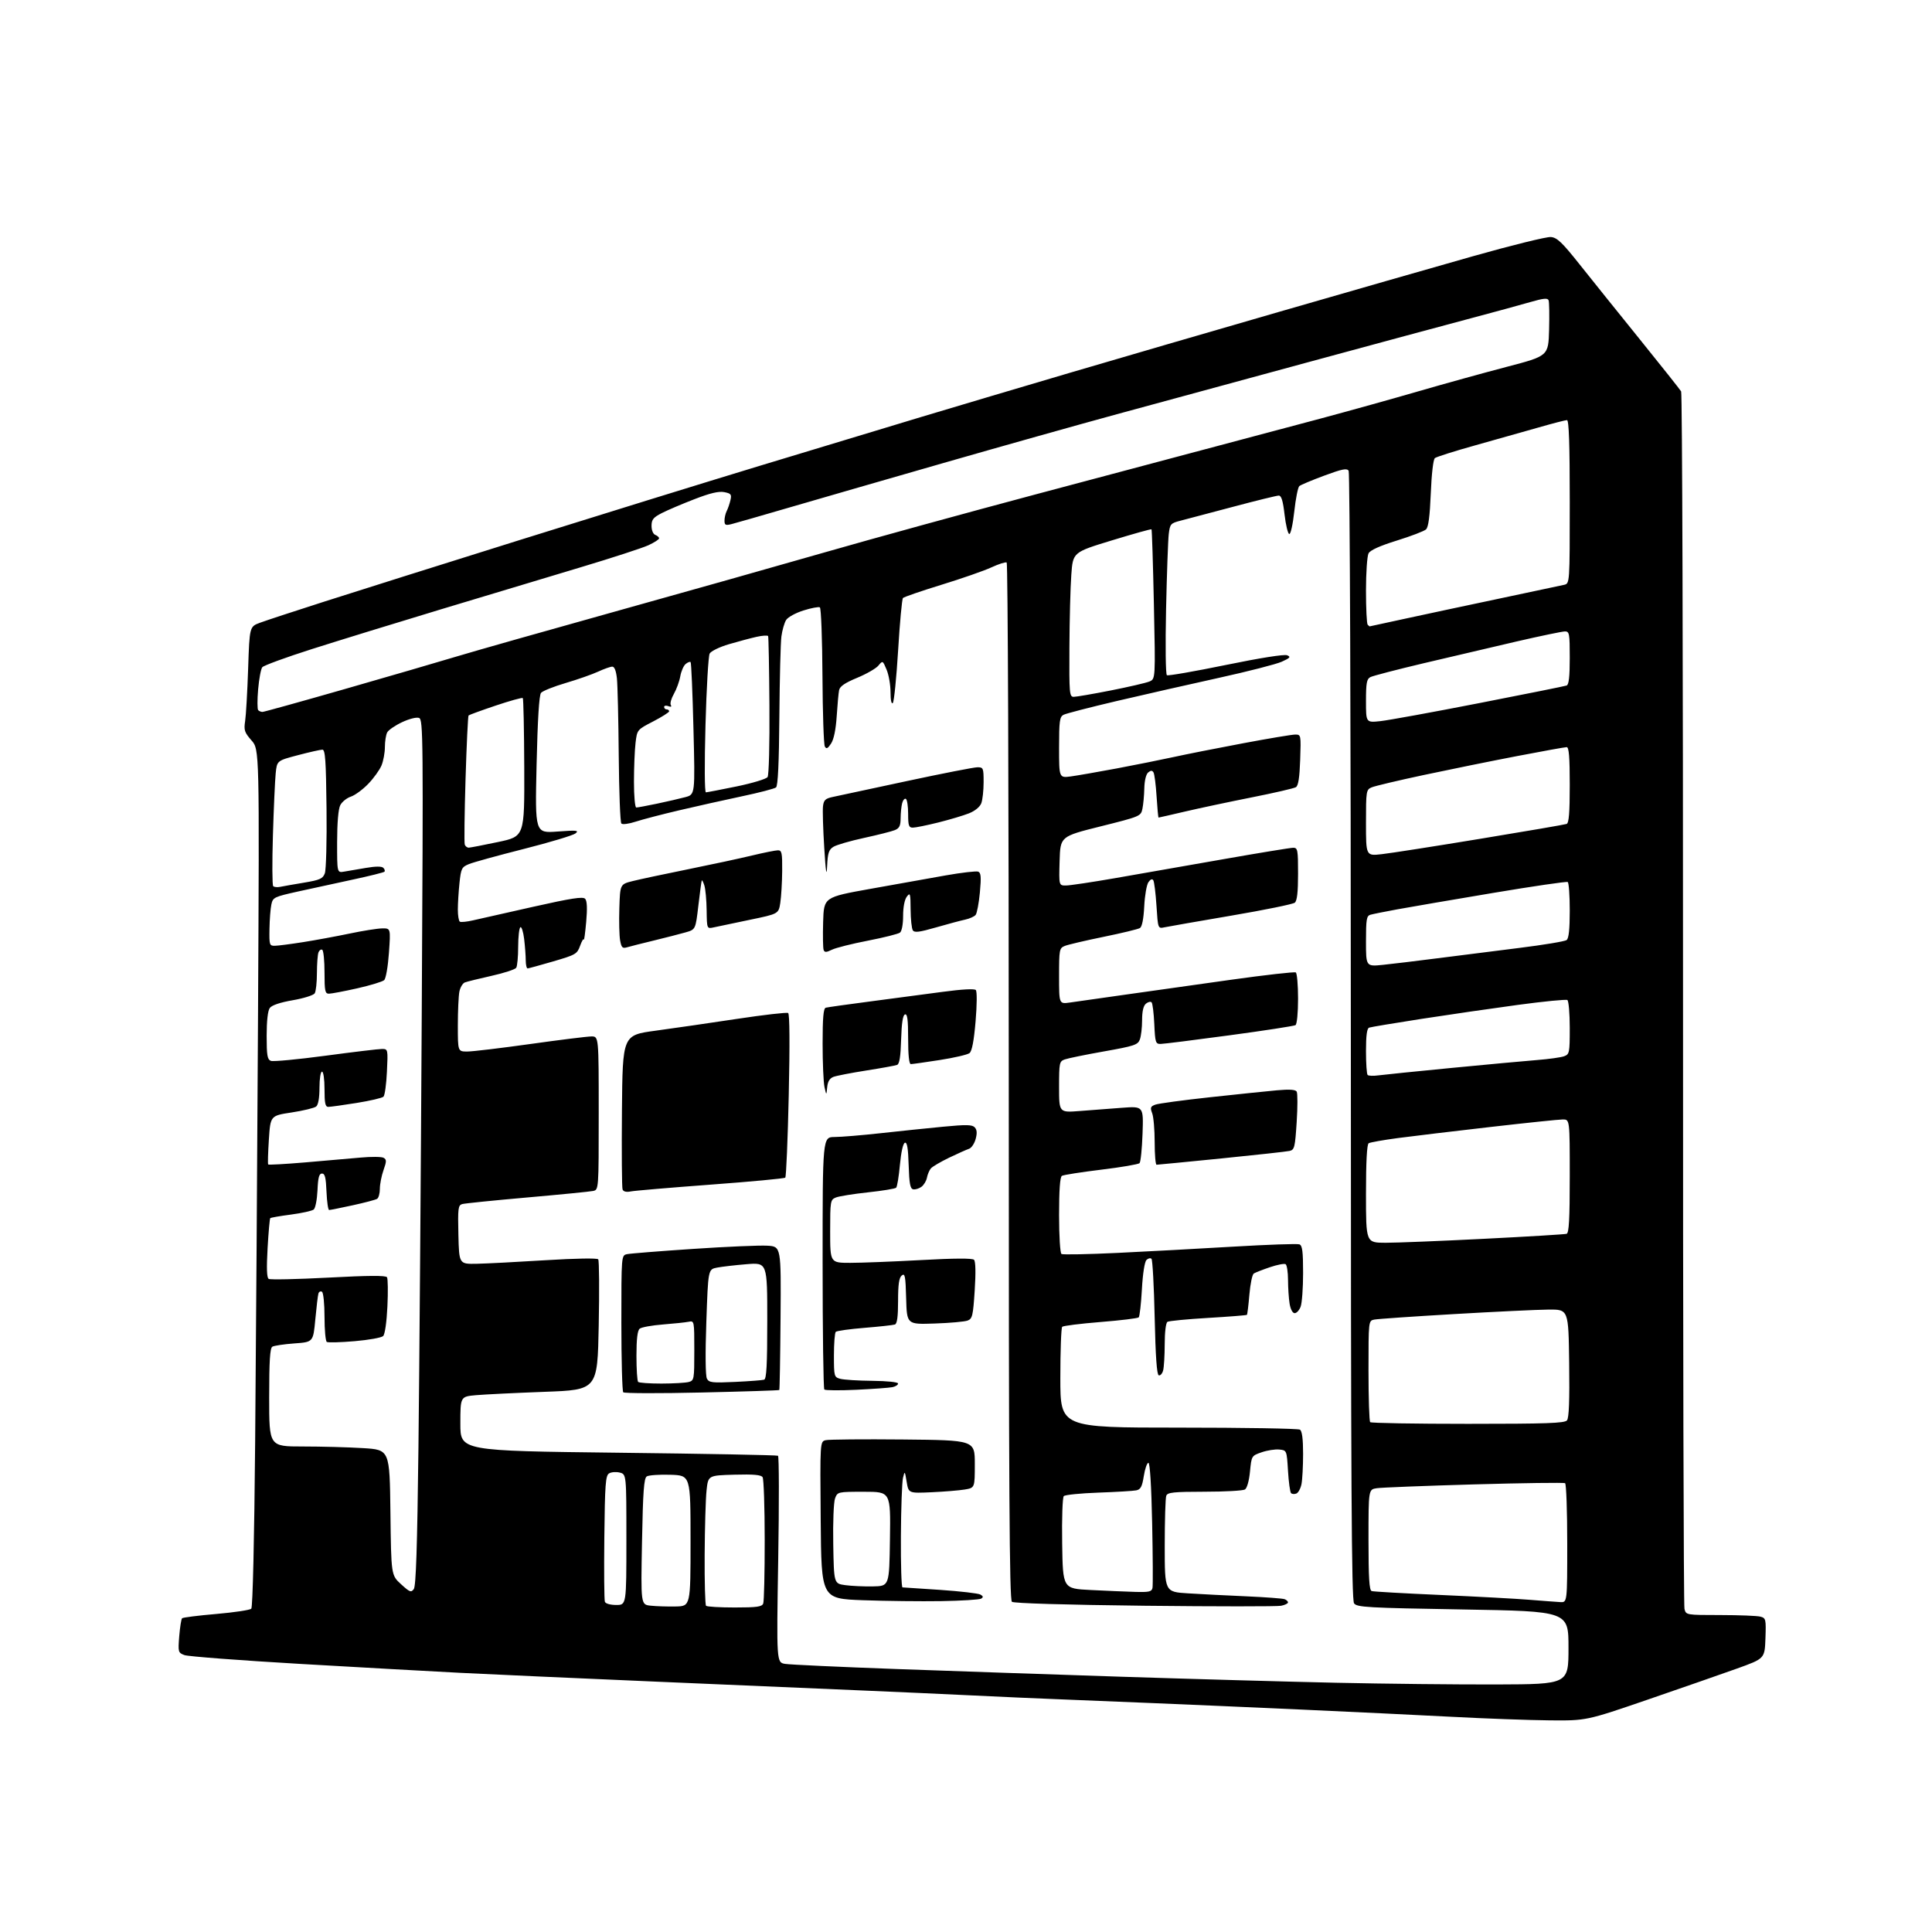 <?xml version="1.0" encoding="UTF-8" standalone="no"?>
<svg 
  version="1.1" 
  xmlns="http://www.w3.org/2000/svg" 
  xmlns:xlink="http://www.w3.org/1999/xlink" 
  xmlns:svg="http://www.w3.org/2000/svg"
  xmlns:rdf="http://www.w3.org/1999/02/22-rdf-syntax-ns#"
  xmlns:cc="http://creativecommons.org/ns#"
  xmlns:dc="http://purl.org/dc/elements/1.1/"
  viewBox="0 0 768 768"
  width="768"
  height="768"
>
<style>svg {background-color: white; }</style>"
<path stroke="none" fill="black" fill-rule="evenodd" d="M616.04,683.87C608.04,683.80 590.48,683.16 577.00,682.45C563.52,681.75 536.75,680.46 517.50,679.59C498.25,678.72 471.70,677.56 458.50,677.02C445.30,676.47 428.20,675.77 420.50,675.47C412.80,675.18 397.50,674.50 386.50,673.96C375.50,673.43 355.93,672.54 343.00,672.00C330.07,671.45 293.40,669.88 261.50,668.51C229.60,667.14 194.28,665.55 183.00,664.98C171.72,664.40 143.01,662.80 119.19,661.42C95.36,660.03 74.71,658.46 73.30,657.92C70.82,656.98 70.75,656.72 71.25,650.42C71.54,646.83 72.05,643.62 72.38,643.29C72.71,642.96 78.82,642.19 85.96,641.58C93.10,640.96 99.37,640.02 99.89,639.48C100.46,638.89 101.08,612.32 101.43,573.00C101.75,536.98 102.26,460.34 102.57,402.71C103.13,297.91 103.13,297.91 99.97,294.32C97.18,291.13 96.89,290.25 97.45,286.61C97.79,284.35 98.33,274.98 98.64,265.79C99.20,249.09 99.20,249.09 103.35,247.55C105.63,246.70 117.17,242.91 129.00,239.12C140.82,235.33 175.70,224.34 206.50,214.70C237.30,205.06 280.27,191.77 302.00,185.17C323.73,178.57 352.75,169.79 366.50,165.66C380.25,161.53 406.80,153.64 425.50,148.13C444.20,142.62 481.55,131.74 508.50,123.95C535.45,116.16 570.10,106.22 585.50,101.86C600.90,97.50 614.85,94.06 616.50,94.22C618.98,94.45 620.94,96.32 627.84,105.00C632.43,110.78 643.23,124.22 651.84,134.88C660.45,145.54 667.85,154.86 668.28,155.60C668.72,156.34 669.05,264.98 669.03,397.02C669.00,529.06 669.26,638.20 669.60,639.55C670.22,642.00 670.22,642.00 683.86,642.01C691.36,642.02 698.53,642.30 699.79,642.64C701.96,643.22 702.06,643.65 701.79,651.29C701.50,659.32 701.50,659.32 690.50,663.27C684.45,665.44 668.49,670.99 655.04,675.61C630.59,684.00 630.59,684.00 616.04,683.87zM595.00,669.60C623.50,669.50 623.50,669.50 623.50,655.00C623.50,640.50 623.50,640.50 581.51,639.79C543.38,639.14 539.41,638.92 538.26,637.35C537.25,635.97 537.00,590.63 536.98,412.06C536.98,289.10 536.58,187.89 536.11,187.15C535.42,186.05 533.56,186.42 526.38,189.08C521.49,190.89 517.05,192.76 516.50,193.23C515.95,193.70 515.05,198.23 514.50,203.29C513.94,208.41 513.06,212.40 512.50,212.28C511.95,212.16 511.11,208.68 510.63,204.53C510.00,199.07 509.37,197.00 508.33,197.00C507.54,197.00 499.39,199.00 490.20,201.45C481.02,203.90 471.61,206.38 469.31,206.97C465.35,207.99 465.09,208.28 464.60,212.27C464.32,214.60 463.84,228.06 463.53,242.18C463.22,256.73 463.36,268.10 463.86,268.41C464.35,268.72 474.89,266.88 487.28,264.34C500.90,261.54 510.54,260.02 511.65,260.48C513.21,261.12 512.86,261.53 509.50,263.05C507.30,264.04 496.05,266.92 484.50,269.46C472.95,272.00 454.73,276.14 444.00,278.65C433.27,281.17 423.71,283.64 422.75,284.15C421.23,284.95 421.00,286.66 421.00,297.17C421.00,309.27 421.00,309.27 425.75,308.63C428.36,308.27 436.57,306.84 444.00,305.45C451.43,304.05 461.55,302.02 466.50,300.94C471.45,299.85 483.82,297.40 494.00,295.49C504.18,293.57 513.55,292.01 514.84,292.00C517.17,292.00 517.18,292.08 516.84,302.04C516.60,309.13 516.10,312.32 515.14,312.92C514.39,313.38 506.51,315.20 497.64,316.96C488.76,318.72 476.85,321.25 471.16,322.58C465.48,323.91 460.70,325.00 460.55,325.00C460.40,325.00 460.05,321.22 459.76,316.59C459.47,311.97 458.92,307.67 458.53,307.04C458.00,306.19 457.46,306.20 456.41,307.07C455.57,307.77 454.95,310.31 454.88,313.37C454.82,316.19 454.48,319.85 454.13,321.50C453.51,324.46 453.29,324.55 437.50,328.50C421.50,332.50 421.50,332.50 421.21,342.25C420.93,352.00 420.93,352.00 423.71,352.00C425.25,352.00 434.15,350.67 443.50,349.04C452.85,347.41 472.12,344.04 486.33,341.54C500.53,339.04 513.02,337.00 514.08,337.00C515.85,337.00 516.00,337.80 516.00,347.38C516.00,354.66 515.61,358.08 514.70,358.83C513.99,359.42 502.63,361.74 489.45,363.98C476.28,366.23 464.33,368.31 462.90,368.62C460.31,369.17 460.31,369.17 459.72,360.10C459.40,355.11 458.83,350.53 458.46,349.94C458.03,349.24 457.34,349.50 456.52,350.68C455.81,351.68 455.06,356.01 454.85,360.30C454.60,365.29 453.98,368.39 453.15,368.91C452.42,369.36 445.91,370.93 438.67,372.41C431.43,373.89 424.49,375.52 423.25,376.03C421.11,376.91 421.00,377.49 421.00,388.04C421.00,399.12 421.00,399.12 425.25,398.53C427.59,398.21 437.38,396.82 447.00,395.44C456.62,394.07 475.68,391.38 489.34,389.47C503.00,387.56 514.59,386.25 515.09,386.56C515.59,386.86 516.00,391.56 516.00,397.00C516.00,402.64 515.56,407.15 514.98,407.51C514.42,407.86 502.61,409.68 488.73,411.55C474.85,413.43 462.54,414.97 461.36,414.98C459.37,415.00 459.18,414.41 458.85,407.08C458.65,402.72 458.17,398.83 457.77,398.44C457.37,398.04 456.36,398.28 455.52,398.98C454.51,399.82 454.00,402.02 454.00,405.56C454.00,408.48 453.60,411.93 453.10,413.23C452.30,415.35 450.90,415.81 438.85,417.95C431.51,419.25 424.49,420.69 423.25,421.14C421.12,421.91 421.00,422.48 421.00,432.12C421.00,442.29 421.00,442.29 429.25,441.64C433.79,441.29 441.34,440.71 446.03,440.36C454.56,439.73 454.56,439.73 454.18,450.62C453.97,456.60 453.44,461.89 452.99,462.36C452.55,462.83 445.67,464.01 437.71,464.97C429.76,465.94 422.74,467.04 422.12,467.42C421.37,467.89 421.00,473.06 421.00,483.00C421.00,491.44 421.42,498.14 421.96,498.48C422.49,498.80 432.50,498.61 444.21,498.05C455.92,497.49 476.65,496.37 490.29,495.56C503.92,494.75 515.73,494.34 516.54,494.65C517.70,495.10 518.00,497.46 518.00,506.04C518.00,512.00 517.56,518.02 517.02,519.43C516.49,520.85 515.42,522.00 514.66,522.00C513.82,522.00 513.01,520.49 512.64,518.25C512.30,516.19 512.02,511.94 512.01,508.81C512.00,505.68 511.57,502.85 511.05,502.53C510.53,502.21 507.71,502.75 504.80,503.74C501.88,504.73 499.00,505.86 498.40,506.24C497.79,506.62 497.01,510.40 496.65,514.63C496.29,518.87 495.85,522.49 495.67,522.67C495.48,522.85 488.55,523.40 480.25,523.89C471.95,524.38 464.68,525.08 464.08,525.45C463.45,525.84 462.99,529.53 462.99,534.31C462.98,538.81 462.70,543.53 462.36,544.79C462.02,546.05 461.24,546.91 460.62,546.71C459.86,546.46 459.34,539.16 459.00,523.75C458.73,511.33 458.16,500.82 457.73,500.40C457.31,499.98 456.41,500.19 455.73,500.87C455.00,501.60 454.26,506.34 453.92,512.55C453.60,518.29 453.03,523.30 452.66,523.67C452.29,524.05 445.46,524.88 437.48,525.52C429.51,526.16 422.65,527.02 422.24,527.42C421.83,527.83 421.50,537.01 421.50,547.83C421.50,567.50 421.50,567.50 468.50,567.50C494.35,567.50 516.06,567.86 516.75,568.31C517.59,568.86 518.00,571.98 518.00,577.93C518.00,582.78 517.71,588.19 517.36,589.96C517.00,591.73 516.09,593.41 515.31,593.71C514.54,594.01 513.60,593.93 513.21,593.54C512.82,593.16 512.27,589.16 512.00,584.67C511.50,576.50 511.50,576.50 508.50,576.21C506.85,576.05 503.70,576.54 501.50,577.31C497.52,578.69 497.50,578.72 496.89,584.95C496.54,588.63 495.71,591.57 494.89,592.09C494.13,592.57 486.91,592.98 478.86,592.98C466.44,593.00 464.12,593.24 463.61,594.58C463.27,595.45 463.00,604.41 463.00,614.49C463.00,632.81 463.00,632.81 472.25,633.38C477.34,633.70 487.75,634.23 495.40,634.56C503.04,634.90 509.91,635.41 510.65,635.70C511.39,635.98 512.00,636.56 512.00,636.99C512.00,637.42 510.76,638.02 509.25,638.32C507.74,638.63 483.32,638.62 455.00,638.31C423.56,637.95 403.01,637.34 402.25,636.74C401.26,635.96 401.00,593.40 401.00,429.94C401.00,316.74 400.63,223.89 400.18,223.61C399.73,223.33 397.01,224.20 394.12,225.53C391.24,226.87 382.31,229.98 374.27,232.45C366.23,234.92 359.33,237.30 358.94,237.72C358.55,238.15 357.68,247.50 357.02,258.50C356.35,269.50 355.40,278.93 354.91,279.45C354.36,280.02 354.00,278.32 354.00,275.17C354.00,272.29 353.30,268.26 352.44,266.22C350.91,262.54 350.87,262.52 349.19,264.57C348.26,265.71 344.46,267.90 340.74,269.44C335.85,271.46 333.86,272.83 333.55,274.37C333.32,275.54 332.89,280.21 332.60,284.74C332.25,290.03 331.46,293.90 330.37,295.56C329.03,297.60 328.50,297.85 327.88,296.74C327.44,295.96 327.02,283.33 326.94,268.66C326.86,253.99 326.40,241.74 325.91,241.44C325.42,241.14 322.48,241.69 319.39,242.67C316.26,243.65 313.19,245.34 312.49,246.47C311.79,247.59 310.95,250.53 310.62,253.00C310.29,255.47 309.93,269.78 309.81,284.79C309.67,303.30 309.24,312.38 308.49,313.01C307.88,313.51 301.79,315.10 294.94,316.54C288.10,317.99 276.88,320.49 270.00,322.11C263.12,323.72 255.32,325.76 252.66,326.63C249.98,327.51 247.45,327.84 247.00,327.36C246.55,326.89 246.08,314.80 245.96,300.50C245.84,286.20 245.51,272.36 245.24,269.75C244.92,266.69 244.27,265.00 243.40,265.00C242.66,265.00 240.13,265.89 237.78,266.98C235.42,268.07 229.61,270.11 224.85,271.51C220.09,272.91 215.68,274.68 215.06,275.43C214.31,276.34 213.71,286.04 213.30,304.00C212.68,331.21 212.68,331.21 221.59,330.55C229.34,329.98 230.27,330.08 228.76,331.30C227.80,332.07 218.58,334.84 208.26,337.46C197.94,340.07 188.11,342.78 186.40,343.49C183.53,344.68 183.26,345.22 182.65,351.03C182.29,354.48 182.00,359.23 182.00,361.59C182.00,363.95 182.36,366.11 182.80,366.38C183.25,366.65 185.61,366.42 188.05,365.85C190.50,365.29 201.27,362.86 212.00,360.45C227.18,357.04 231.75,356.34 232.61,357.29C233.37,358.11 233.50,361.07 233.02,366.50C232.62,370.90 232.20,374.05 232.07,373.50C231.95,372.95 231.29,374.06 230.60,375.96C229.42,379.24 228.85,379.56 219.92,382.17C214.74,383.68 210.16,384.94 209.75,384.96C209.34,384.98 209.00,383.54 208.99,381.75C208.99,379.96 208.70,376.15 208.36,373.28C208.01,370.40 207.34,368.29 206.86,368.58C206.39,368.88 205.99,372.35 205.98,376.31C205.98,380.26 205.63,384.04 205.21,384.70C204.79,385.36 200.38,386.80 195.40,387.91C190.43,389.02 185.65,390.20 184.79,390.53C183.93,390.86 182.95,392.51 182.61,394.19C182.28,395.87 182.00,401.92 182.00,407.62C182.00,418.00 182.00,418.00 185.75,418.00C187.81,418.00 199.12,416.65 210.88,415.00C222.63,413.35 233.54,412.00 235.13,412.00C238.00,412.00 238.00,412.00 238.00,442.48C238.00,472.96 238.00,472.96 235.75,473.43C234.51,473.69 222.70,474.86 209.50,476.02C196.30,477.18 184.70,478.36 183.72,478.64C182.12,479.10 181.97,480.35 182.22,490.83C182.50,502.50 182.50,502.50 189.50,502.37C193.35,502.29 205.63,501.66 216.80,500.96C228.79,500.22 237.39,500.07 237.80,500.60C238.19,501.09 238.28,512.98 238.00,527.00C237.50,552.50 237.50,552.50 216.50,553.27C204.95,553.70 192.69,554.30 189.25,554.60C183.00,555.16 183.00,555.16 183.00,565.95C183.00,576.74 183.00,576.74 245.75,577.48C280.26,577.88 308.84,578.42 309.27,578.68C309.69,578.93 309.73,597.52 309.35,619.99C308.68,660.85 308.68,660.85 312.09,661.42C313.97,661.73 333.95,662.65 356.50,663.47C379.05,664.29 419.55,665.67 446.50,666.55C473.45,667.42 511.48,668.49 531.00,668.92C550.52,669.34 579.33,669.65 595.00,669.60zM268.50,638.60C274.50,638.50 274.50,638.50 274.50,612.50C274.50,586.50 274.50,586.50 266.50,586.24C262.10,586.10 257.87,586.40 257.10,586.90C255.97,587.63 255.59,592.84 255.21,612.84C254.73,637.86 254.73,637.86 258.61,638.28C260.75,638.52 265.20,638.66 268.50,638.60zM292.06,639.00C300.92,639.00 302.89,638.72 303.39,637.42C303.73,636.55 303.99,625.19 303.98,612.17C303.98,599.15 303.60,587.92 303.15,587.21C302.55,586.27 299.58,586.00 291.92,586.21C281.50,586.50 281.50,586.50 280.86,592.50C280.51,595.80 280.17,607.31 280.11,618.08C280.05,628.85 280.30,637.97 280.67,638.33C281.03,638.70 286.16,639.00 292.06,639.00zM244.97,638.00C249.00,638.00 249.00,638.00 249.00,612.02C249.00,586.04 249.00,586.04 246.35,585.37C244.89,585.01 242.97,585.16 242.10,585.71C240.72,586.58 240.46,590.06 240.23,611.09C240.08,624.49 240.18,636.03 240.45,636.73C240.73,637.47 242.63,638.00 244.97,638.00zM374.16,636.47C366.10,636.60 352.07,636.44 343.00,636.11C326.50,635.50 326.50,635.50 326.24,604.27C325.97,573.05 325.97,573.05 328.24,572.49C329.48,572.19 343.32,572.07 359.00,572.22C387.50,572.50 387.50,572.50 387.50,581.97C387.50,591.44 387.50,591.44 383.50,592.11C381.30,592.47 375.38,592.96 370.33,593.19C361.17,593.61 361.17,593.61 360.41,589.05C359.69,584.65 359.64,584.60 358.95,587.50C358.56,589.15 358.18,599.61 358.12,610.75C358.05,621.89 358.34,631.01 358.75,631.01C359.16,631.02 365.95,631.47 373.83,632.01C381.71,632.55 388.85,633.38 389.70,633.85C390.87,634.51 390.95,634.91 390.03,635.48C389.36,635.89 382.22,636.34 374.16,636.47zM620.25,636.86C623.00,637.00 623.00,637.00 623.00,613.56C623.00,600.67 622.62,589.88 622.15,589.59C621.68,589.30 605.37,589.52 585.90,590.07C566.43,590.63 549.04,591.31 547.25,591.59C544.00,592.09 544.00,592.09 544.00,612.08C544.00,627.18 544.31,632.16 545.25,632.47C545.94,632.70 558.20,633.40 572.50,634.02C586.80,634.65 602.77,635.51 608.00,635.94C613.23,636.36 618.74,636.78 620.25,636.86zM164.49,631.68C165.36,630.49 165.86,615.17 166.34,575.27C166.70,545.15 167.29,467.75 167.65,403.28C168.28,292.65 168.22,286.02 166.58,285.39C165.59,285.01 162.72,285.73 159.85,287.07C157.10,288.36 154.43,290.19 153.92,291.14C153.42,292.09 153.00,294.71 153.00,296.97C153.00,299.22 152.39,302.52 151.65,304.29C150.91,306.07 148.54,309.36 146.38,311.60C144.23,313.84 141.12,316.12 139.48,316.67C137.84,317.21 135.94,318.75 135.26,320.08C134.49,321.60 134.02,327.02 134.01,334.73C134.00,346.95 134.00,346.95 136.75,346.49C138.26,346.23 142.18,345.57 145.45,345.01C149.36,344.34 151.73,344.33 152.38,344.98C152.92,345.52 153.12,346.21 152.82,346.52C152.51,346.82 146.92,348.22 140.38,349.62C133.85,351.02 124.00,353.16 118.50,354.38C108.92,356.51 108.48,356.72 107.87,359.55C107.52,361.17 107.18,365.54 107.12,369.25C107.01,375.63 107.12,376.00 109.25,375.96C110.49,375.95 115.55,375.29 120.50,374.51C125.45,373.73 133.78,372.19 139.00,371.10C144.22,370.00 150.03,369.08 151.90,369.05C155.30,369.00 155.30,369.00 154.61,378.75C154.22,384.25 153.40,388.99 152.71,389.62C152.05,390.23 147.22,391.70 142.00,392.88C136.78,394.05 131.71,395.01 130.75,395.01C129.22,395.00 129.00,393.93 129.00,386.56C129.00,381.92 128.60,377.87 128.10,377.56C127.61,377.26 126.94,377.72 126.60,378.59C126.27,379.45 125.99,383.16 125.98,386.83C125.98,390.50 125.58,394.12 125.10,394.87C124.62,395.63 120.69,396.86 116.36,397.61C111.35,398.48 108.05,399.59 107.25,400.68C106.46,401.76 106.00,405.82 106.00,411.72C106.00,419.55 106.27,421.17 107.68,421.71C108.61,422.06 118.39,421.14 129.43,419.66C140.47,418.18 150.57,416.97 151.87,416.98C154.22,417.00 154.24,417.08 153.81,426.01C153.58,430.96 152.96,435.44 152.44,435.95C151.92,436.46 147.12,437.58 141.76,438.44C136.40,439.30 131.34,440.00 130.51,440.00C129.31,440.00 129.00,438.58 129.00,433.00C129.00,429.00 128.57,426.00 128.00,426.00C127.44,426.00 127.00,428.79 127.00,432.38C127.00,436.43 126.52,439.15 125.69,439.85C124.96,440.45 120.57,441.51 115.94,442.22C107.50,443.50 107.50,443.50 106.88,453.00C106.54,458.23 106.41,462.68 106.61,462.89C106.80,463.11 113.38,462.74 121.23,462.08C129.08,461.41 139.00,460.55 143.27,460.16C147.54,459.76 151.68,459.80 152.47,460.24C153.70,460.93 153.70,461.59 152.45,465.15C151.65,467.40 151.00,470.74 151.00,472.57C151.00,474.39 150.51,476.19 149.90,476.56C149.30,476.94 144.93,478.09 140.20,479.12C135.47,480.15 131.26,481.00 130.84,481.00C130.43,481.00 129.96,477.74 129.79,473.75C129.56,468.10 129.17,466.50 128.00,466.50C126.85,466.50 126.43,468.04 126.21,473.16C126.04,476.83 125.37,480.27 124.71,480.80C124.04,481.34 119.97,482.24 115.67,482.81C111.36,483.37 107.65,484.02 107.43,484.24C107.21,484.46 106.73,489.83 106.37,496.17C105.92,504.15 106.05,507.91 106.81,508.38C107.42,508.76 118.10,508.53 130.55,507.87C146.51,507.02 153.37,506.98 153.84,507.73C154.20,508.32 154.28,513.55 154.00,519.35C153.71,525.55 153.01,530.40 152.31,531.10C151.65,531.75 146.55,532.67 140.96,533.14C135.38,533.62 130.41,533.75 129.91,533.44C129.41,533.13 129.00,528.66 129.00,523.50C129.00,518.28 128.55,513.84 127.99,513.50C127.44,513.15 126.80,513.46 126.58,514.19C126.36,514.91 125.80,519.55 125.34,524.50C124.50,533.50 124.50,533.50 117.00,534.03C112.88,534.33 108.94,534.92 108.25,535.34C107.32,535.92 107.00,541.09 107.00,555.56C107.00,575.00 107.00,575.00 120.34,575.00C127.68,575.00 138.46,575.29 144.30,575.65C154.90,576.30 154.90,576.30 155.20,601.23C155.50,626.16 155.50,626.16 159.40,629.73C162.88,632.92 163.43,633.13 164.49,631.68zM451.13,632.80C456.74,632.97 457.82,632.73 458.13,631.25C458.34,630.29 458.27,618.70 458.00,605.50C457.69,590.65 457.12,581.50 456.51,581.50C455.96,581.50 455.14,583.86 454.68,586.75C454.01,590.99 453.43,592.08 451.67,592.44C450.48,592.68 443.72,593.09 436.65,593.34C429.58,593.59 423.39,594.21 422.88,594.72C422.36,595.24 422.07,603.51 422.23,613.57C422.50,631.50 422.50,631.50 433.50,632.05C439.55,632.36 447.49,632.69 451.13,632.80zM347.00,630.62C353.50,630.50 353.50,630.50 353.77,611.75C354.04,593.00 354.04,593.00 343.50,593.00C333.03,593.00 332.94,593.02 331.95,595.63C331.39,597.10 331.07,605.14 331.23,613.88C331.50,629.50 331.50,629.50 336.00,630.12C338.48,630.46 343.43,630.69 347.00,630.62zM583.54,566.00C614.77,566.00 621.96,565.75 622.90,564.62C623.70,563.66 623.96,556.80 623.77,541.87C623.50,520.50 623.50,520.50 615.50,520.58C611.10,520.62 594.23,521.42 578.00,522.37C561.77,523.31 547.49,524.30 546.25,524.56C544.01,525.04 544.00,525.11 544.00,544.85C544.00,555.75 544.30,564.97 544.67,565.33C545.03,565.70 562.53,566.00 583.54,566.00zM279.00,553.54C262.22,553.93 248.16,553.89 247.75,553.46C247.34,553.02 247.00,540.60 247.00,525.85C247.00,499.04 247.00,499.04 249.25,498.55C250.49,498.28 262.30,497.34 275.50,496.46C288.70,495.57 301.98,495.00 305.00,495.18C310.50,495.50 310.50,495.50 310.28,523.88C310.16,539.49 309.94,552.40 309.78,552.55C309.62,552.71 295.77,553.16 279.00,553.54zM340.43,552.46C333.80,552.77 328.06,552.73 327.68,552.35C327.31,551.97 327.00,529.24 327.00,501.83C327.00,452.00 327.00,452.00 331.75,451.98C334.36,451.97 342.57,451.29 350.00,450.47C357.43,449.65 368.61,448.49 374.87,447.89C384.17,447.00 386.46,447.05 387.48,448.15C388.37,449.11 388.47,450.45 387.83,452.80C387.33,454.61 386.15,456.35 385.21,456.66C384.27,456.97 380.71,458.56 377.29,460.20C373.88,461.85 370.60,463.77 370.01,464.49C369.41,465.21 368.72,466.85 368.47,468.15C368.23,469.44 367.24,471.08 366.28,471.78C365.32,472.48 363.85,472.93 363.02,472.77C361.82,472.54 361.44,470.55 361.21,463.17C361.00,456.42 360.59,453.97 359.71,454.26C358.98,454.50 358.20,457.98 357.73,463.05C357.31,467.66 356.64,471.75 356.23,472.14C355.83,472.53 350.77,473.36 345.00,473.98C339.23,474.60 333.49,475.52 332.25,476.03C330.09,476.92 330.00,477.43 330.00,489.48C330.00,502.00 330.00,502.00 338.00,502.00C342.40,502.00 355.04,501.50 366.10,500.90C379.42,500.16 386.53,500.13 387.19,500.79C387.82,501.42 387.92,505.89 387.46,512.97C386.80,523.09 386.53,524.23 384.62,524.95C383.45,525.39 377.55,525.92 371.50,526.12C360.50,526.50 360.50,526.50 360.21,516.16C359.97,507.21 359.73,505.98 358.46,507.03C357.38,507.93 357.00,510.55 357.00,517.15C357.00,523.38 356.62,526.20 355.75,526.51C355.06,526.75 349.65,527.35 343.73,527.83C337.81,528.31 332.64,529.03 332.23,529.43C331.83,529.83 331.50,534.04 331.50,538.78C331.50,547.12 331.58,547.42 334.00,548.10C335.38,548.48 341.11,548.85 346.75,548.90C352.72,548.96 357.00,549.41 357.00,549.98C357.00,550.52 355.99,551.17 354.75,551.42C353.51,551.67 347.07,552.14 340.43,552.46zM262.92,549.99C267.64,549.98 272.51,549.70 273.75,549.37C275.92,548.79 276.00,548.36 276.00,536.86C276.00,525.05 275.98,524.97 273.75,525.42C272.51,525.67 267.91,526.16 263.53,526.50C259.14,526.84 254.98,527.60 254.28,528.18C253.40,528.91 253.00,532.29 253.00,538.96C253.00,544.30 253.30,548.97 253.67,549.33C254.03,549.70 258.20,549.99 262.92,549.99zM292.24,549.33C297.88,549.06 303.06,548.67 303.75,548.45C304.70,548.16 305.00,542.57 305.00,524.96C305.00,501.86 305.00,501.86 296.75,502.54C292.21,502.91 286.93,503.53 285.00,503.90C281.50,504.59 281.50,504.59 280.78,525.41C280.33,538.22 280.43,546.93 281.01,548.03C281.86,549.62 283.10,549.76 292.24,549.33zM550.75,494.02C555.01,494.03 572.67,493.32 590.00,492.44C607.33,491.57 622.06,490.67 622.75,490.46C623.70,490.16 624.00,484.68 624.00,467.53C624.00,445.00 624.00,445.00 621.25,445.00C619.74,445.00 606.80,446.35 592.50,447.99C578.20,449.63 561.70,451.60 555.82,452.38C549.95,453.16 544.66,454.09 544.07,454.46C543.37,454.89 543.00,461.80 543.00,474.56C543.00,494.00 543.00,494.00 550.75,494.02zM250.75,473.61C248.96,473.97 247.82,473.69 247.48,472.82C247.20,472.08 247.09,457.98 247.23,441.49C247.50,411.50 247.50,411.50 260.50,409.73C267.65,408.76 282.24,406.65 292.92,405.03C303.60,403.42 312.77,402.36 313.30,402.69C313.91,403.06 313.99,415.16 313.54,435.39C313.15,453.05 312.52,467.78 312.16,468.13C311.80,468.48 298.45,469.73 282.50,470.91C266.55,472.10 252.26,473.31 250.75,473.61zM459.75,463.00C459.34,463.00 459.00,458.98 459.00,454.07C459.00,449.15 458.56,443.96 458.01,442.54C457.16,440.30 457.33,439.83 459.26,439.11C460.49,438.66 470.27,437.33 481.00,436.17C491.73,435.01 503.70,433.76 507.62,433.41C512.54,432.97 514.96,433.12 515.45,433.92C515.84,434.56 515.84,440.01 515.45,446.05C514.80,456.12 514.57,457.07 512.62,457.51C511.45,457.78 499.25,459.12 485.50,460.50C471.75,461.87 460.16,463.00 459.75,463.00zM328.82,432.20C328.50,435.50 328.50,435.50 327.75,432.12C327.34,430.27 327.00,422.49 327.00,414.84C327.00,404.57 327.33,400.84 328.25,400.58C328.94,400.39 336.93,399.26 346.00,398.08C355.07,396.89 368.02,395.18 374.76,394.27C382.39,393.24 387.35,392.97 387.90,393.56C388.41,394.10 388.37,399.34 387.81,406.00C387.14,413.85 386.37,417.86 385.39,418.63C384.60,419.25 379.27,420.49 373.54,421.38C367.81,422.27 362.65,423.00 362.06,423.00C361.38,423.00 361.00,419.37 361.00,412.92C361.00,405.30 360.69,402.93 359.75,403.25C358.89,403.53 358.41,406.68 358.21,413.24C358.01,420.08 357.55,422.96 356.60,423.32C355.87,423.60 350.37,424.60 344.38,425.54C338.40,426.48 332.52,427.62 331.32,428.07C329.80,428.65 329.04,429.90 328.82,432.20zM547.90,427.48C549.88,427.21 562.98,425.88 577.00,424.52C591.02,423.16 606.33,421.75 611.00,421.38C615.67,421.01 620.51,420.34 621.75,419.88C623.89,419.09 624.00,418.52 624.00,408.58C624.00,402.83 623.57,397.85 623.05,397.53C622.52,397.20 613.63,398.08 603.30,399.47C592.96,400.87 575.73,403.37 565.00,405.03C554.27,406.70 544.94,408.25 544.25,408.50C543.38,408.80 543.00,411.61 543.00,417.80C543.00,422.68 543.29,426.96 543.65,427.32C544.01,427.68 545.93,427.75 547.90,427.48zM549.75,383.54C553.46,383.16 563.25,381.98 571.50,380.92C579.75,379.86 594.38,378.01 604.00,376.81C613.62,375.61 622.06,374.21 622.75,373.69C623.62,373.04 624.00,369.42 624.00,361.94C624.00,355.99 623.64,350.89 623.19,350.62C622.75,350.34 609.36,352.30 593.44,354.97C577.52,357.64 560.45,360.56 555.50,361.47C550.55,362.38 545.71,363.35 544.75,363.63C543.23,364.07 543.00,365.47 543.00,374.18C543.00,384.23 543.00,384.23 549.75,383.54zM330.70,377.53C328.46,378.62 327.80,378.64 327.41,377.63C327.14,376.93 327.05,371.92 327.21,366.51C327.50,356.65 327.50,356.65 346.00,353.33C356.18,351.50 369.66,349.09 375.97,347.98C382.28,346.87 388.07,346.20 388.84,346.49C389.95,346.92 390.09,348.58 389.52,354.76C389.12,359.02 388.36,363.03 387.83,363.69C387.30,364.34 385.43,365.18 383.68,365.56C381.93,365.93 376.71,367.33 372.09,368.66C365.38,370.59 363.50,370.82 362.85,369.79C362.40,369.08 362.01,365.35 361.98,361.50C361.94,355.13 361.81,354.67 360.47,356.44C359.58,357.62 359.00,360.62 359.00,364.07C359.00,367.43 358.49,370.15 357.75,370.73C357.06,371.26 351.32,372.70 345.00,373.93C338.68,375.15 332.24,376.77 330.70,377.53zM249.31,376.55C247.44,377.11 247.04,376.72 246.51,373.85C246.17,372.01 246.03,366.23 246.20,361.00C246.50,351.50 246.50,351.50 251.50,350.24C254.25,349.55 264.15,347.44 273.50,345.55C282.85,343.66 294.32,341.19 299.00,340.06C303.68,338.94 308.29,338.01 309.25,338.01C310.78,338.00 310.99,339.03 310.93,346.25C310.89,350.79 310.55,356.47 310.18,358.89C309.50,363.27 309.50,363.27 298.00,365.65C291.68,366.96 285.26,368.30 283.75,368.64C281.00,369.25 281.00,369.25 280.90,361.88C280.85,357.82 280.44,353.38 280.00,352.00C279.56,350.62 279.09,349.73 278.96,350.00C278.83,350.27 278.22,354.77 277.61,360.00C276.50,369.50 276.50,369.50 272.50,370.64C270.30,371.27 264.68,372.71 260.00,373.85C255.32,374.98 250.52,376.19 249.31,376.55zM111.40,352.53C112.55,352.29 116.80,351.54 120.84,350.87C127.18,349.81 128.31,349.31 129.12,347.17C129.64,345.81 129.95,334.22 129.80,321.35C129.59,302.28 129.29,298.00 128.16,298.00C127.40,298.00 123.03,298.98 118.44,300.19C110.10,302.38 110.10,302.38 109.59,307.44C109.31,310.22 108.81,321.29 108.49,332.03C108.16,342.77 108.21,351.88 108.60,352.26C108.98,352.65 110.24,352.77 111.40,352.53zM328.80,344.24C328.58,348.84 328.27,346.91 327.65,337.00C327.18,329.57 326.96,322.16 327.15,320.53C327.44,318.05 328.08,317.44 331.00,316.81C332.93,316.39 346.11,313.57 360.30,310.53C374.49,307.49 387.21,305.00 388.55,305.00C390.87,305.00 391.00,305.30 391.00,310.93C391.00,314.20 390.59,317.96 390.08,319.30C389.52,320.76 387.59,322.35 385.19,323.31C383.01,324.18 377.51,325.82 372.98,326.95C368.44,328.08 363.89,329.00 362.86,329.00C361.27,329.00 361.00,328.20 361.00,323.56C361.00,320.57 360.60,317.87 360.11,317.57C359.63,317.27 358.96,318.03 358.63,319.26C358.30,320.49 358.02,323.20 358.01,325.27C358.00,328.23 357.52,329.24 355.75,329.97C354.51,330.49 349.00,331.88 343.50,333.08C338.00,334.27 332.51,335.86 331.30,336.62C329.47,337.75 329.04,339.06 328.80,344.24zM549.25,339.55C552.69,339.17 570.35,336.41 588.50,333.42C606.65,330.44 622.06,327.79 622.75,327.53C623.67,327.19 624.00,323.14 624.00,312.03C624.00,300.90 623.68,297.00 622.78,297.00C622.12,297.00 613.23,298.60 603.03,300.56C592.84,302.52 576.17,305.90 566.00,308.07C555.83,310.24 546.49,312.45 545.25,312.99C543.08,313.92 543.00,314.42 543.00,327.11C543.00,340.26 543.00,340.26 549.25,339.55zM186.36,336.96C186.99,336.94 192.22,335.93 198.00,334.71C208.50,332.50 208.50,332.50 208.40,305.23C208.34,290.23 208.08,277.75 207.82,277.49C207.56,277.23 202.70,278.58 197.02,280.49C191.34,282.40 186.50,284.17 186.26,284.41C186.02,284.65 185.48,296.02 185.06,309.67C184.64,323.33 184.50,335.06 184.75,335.75C185.01,336.44 185.73,336.98 186.36,336.96zM252.93,321.00C253.45,321.00 257.16,320.31 261.18,319.47C265.21,318.62 270.26,317.46 272.41,316.88C276.32,315.84 276.32,315.84 275.66,289.76C275.31,275.41 274.80,263.46 274.53,263.20C274.27,262.93 273.37,263.27 272.55,263.96C271.73,264.64 270.77,266.84 270.42,268.85C270.07,270.86 268.92,274.00 267.88,275.83C266.83,277.66 266.28,279.65 266.65,280.25C267.08,280.95 266.73,281.11 265.66,280.70C264.75,280.35 264.00,280.50 264.00,281.03C264.00,281.56 264.45,282.00 265.00,282.00C265.55,282.00 266.00,282.34 266.00,282.75C265.99,283.16 263.13,284.98 259.63,286.79C253.27,290.08 253.27,290.08 252.64,295.29C252.30,298.16 252.01,305.11 252.01,310.75C252.00,316.44 252.42,321.00 252.93,321.00zM280.61,314.97C281.10,314.95 286.61,313.89 292.86,312.61C299.10,311.32 304.63,309.65 305.13,308.89C305.65,308.11 305.97,295.71 305.86,280.50C305.76,265.65 305.52,253.21 305.34,252.85C305.16,252.50 303.10,252.63 300.76,253.15C298.42,253.67 293.47,254.99 289.76,256.08C285.98,257.20 282.62,258.84 282.10,259.81C281.59,260.77 280.84,273.58 280.44,288.27C280.01,303.87 280.08,314.99 280.61,314.97zM548.75,286.66C551.91,286.32 569.58,283.10 588.00,279.50C606.42,275.91 622.06,272.76 622.75,272.51C623.64,272.19 624.00,269.05 624.00,261.53C624.00,251.85 623.85,251.00 622.10,251.00C621.06,251.00 612.39,252.80 602.85,255.00C593.31,257.21 576.73,261.09 566.00,263.63C555.27,266.17 545.71,268.66 544.75,269.16C543.29,269.92 543.00,271.49 543.00,278.68C543.00,287.28 543.00,287.28 548.75,286.66zM104.34,283.00C104.89,283.00 119.55,278.93 136.92,273.95C154.29,268.97 174.35,263.13 181.50,260.97C188.65,258.81 217.00,250.77 244.50,243.10C272.00,235.44 309.57,224.83 328.00,219.53C346.43,214.23 384.23,203.84 412.00,196.44C439.77,189.03 471.95,180.47 483.50,177.41C495.05,174.36 513.73,169.38 525.00,166.37C536.27,163.35 553.83,158.46 564.00,155.50C574.17,152.55 589.92,148.19 599.00,145.81C615.50,141.50 615.50,141.50 615.79,131.07C615.94,125.33 615.86,120.07 615.59,119.37C615.21,118.40 613.57,118.56 608.30,120.08C604.56,121.17 594.08,124.03 585.00,126.44C575.92,128.84 546.67,136.74 520.00,143.98C493.32,151.23 459.12,160.52 444.00,164.65C428.88,168.77 397.82,177.50 375.00,184.06C352.18,190.62 324.50,198.61 313.50,201.82C302.50,205.04 292.26,207.97 290.75,208.35C288.41,208.94 288.00,208.73 288.00,206.95C288.00,205.81 288.39,204.11 288.86,203.18C289.34,202.26 290.01,200.32 290.35,198.87C290.90,196.55 290.62,196.17 287.92,195.63C285.74,195.20 282.35,195.99 276.08,198.42C271.25,200.28 265.43,202.76 263.15,203.92C259.67,205.70 259.00,206.53 259.00,209.05C259.00,210.81 259.63,212.30 260.50,212.64C261.32,212.95 262.00,213.57 262.00,214.00C262.00,214.43 260.09,215.66 257.75,216.74C255.41,217.82 243.38,221.74 231.00,225.45C218.62,229.16 193.65,236.67 175.50,242.15C157.35,247.63 134.12,254.79 123.88,258.05C113.64,261.31 104.81,264.55 104.26,265.24C103.71,265.93 102.97,269.90 102.61,274.06C102.25,278.22 102.26,281.93 102.64,282.31C103.02,282.69 103.78,283.00 104.34,283.00zM426.84,277.00C427.85,277.00 434.49,275.86 441.59,274.46C448.69,273.06 455.58,271.46 456.91,270.91C459.32,269.90 459.32,269.90 458.69,240.31C458.34,224.04 457.92,210.58 457.74,210.41C457.57,210.24 450.47,212.22 441.96,214.82C426.50,219.54 426.50,219.54 425.86,228.52C425.50,233.46 425.16,246.39 425.11,257.25C425.01,275.80 425.11,277.00 426.84,277.00zM544.43,249.00C544.48,249.00 550.82,247.63 558.51,245.95C566.21,244.28 583.08,240.67 596.00,237.95C608.92,235.22 620.51,232.76 621.75,232.48C624.00,231.96 624.00,231.96 624.00,199.48C624.00,176.51 623.68,167.00 622.90,167.00C622.29,167.00 617.23,168.31 611.65,169.91C606.07,171.51 594.75,174.70 586.50,177.01C578.25,179.31 571.00,181.61 570.39,182.10C569.74,182.64 569.07,188.39 568.76,196.11C568.38,205.32 567.82,209.57 566.86,210.45C566.11,211.14 560.90,213.13 555.27,214.88C548.49,216.99 544.69,218.70 544.02,219.96C543.46,221.01 543.00,227.67 543.00,234.77C543.00,241.86 543.30,247.97 543.67,248.33C544.03,248.70 544.38,249.00 544.43,249.00z" />

</svg>